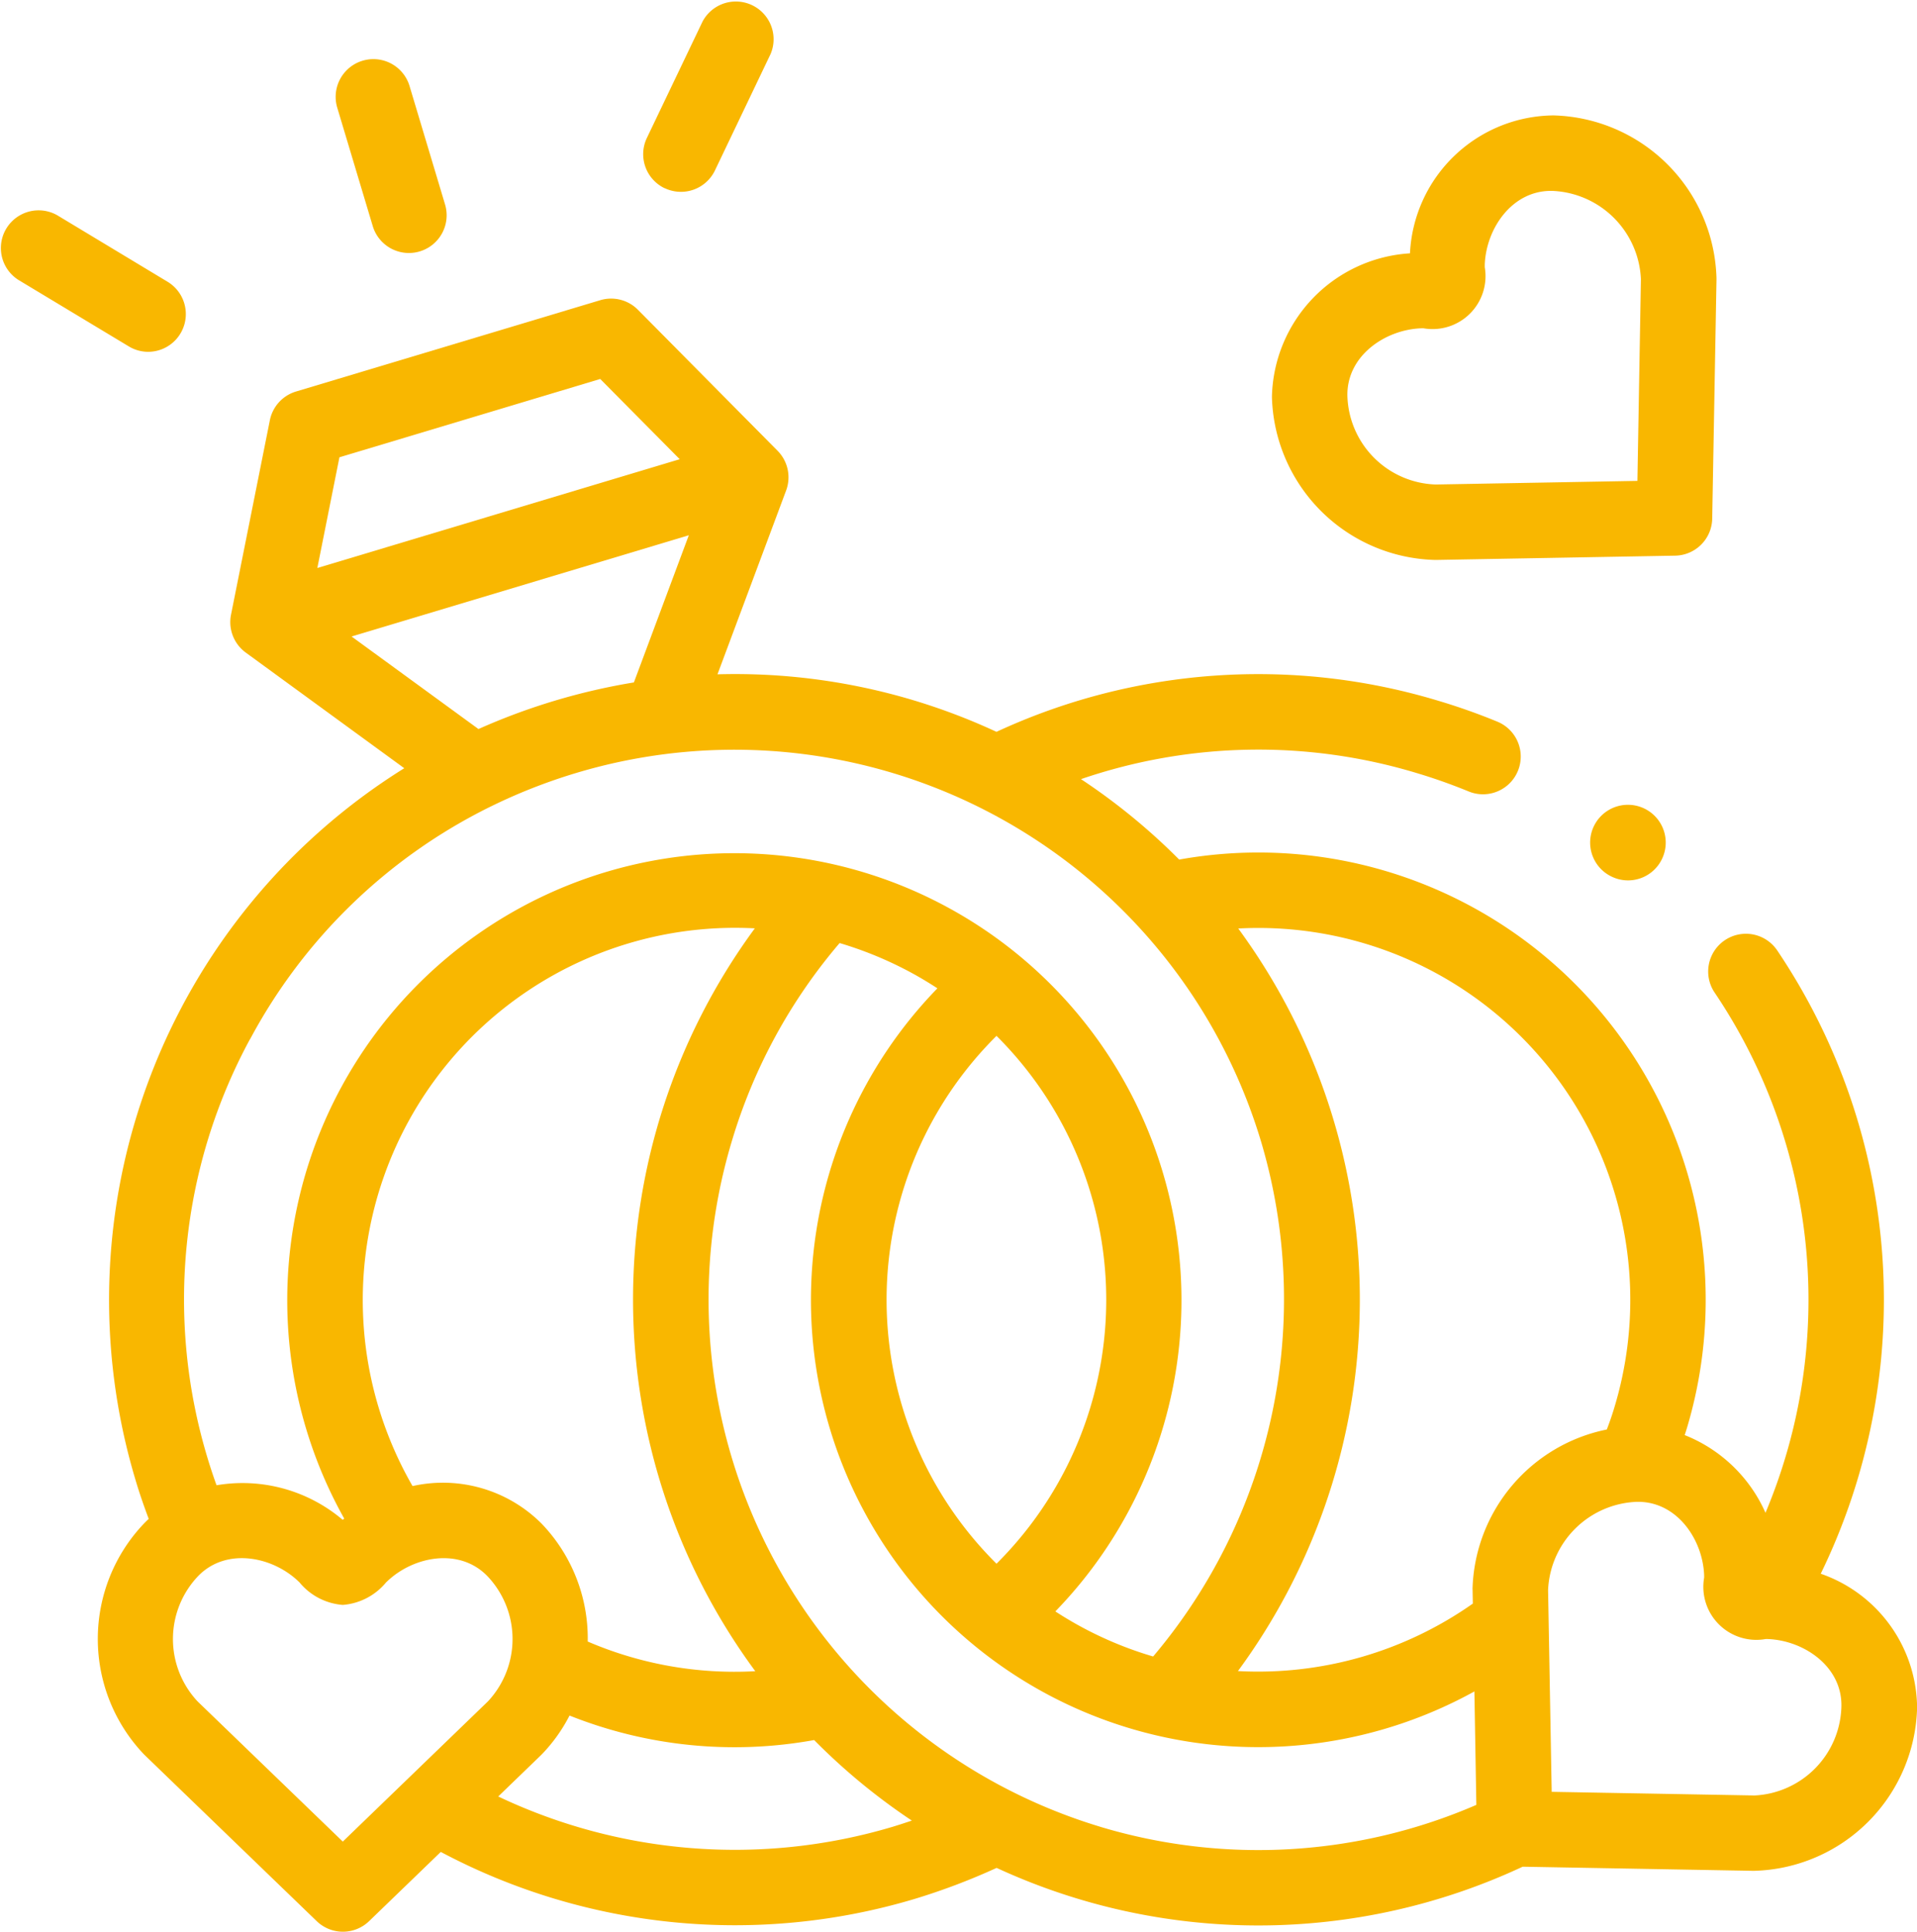 <?xml version="1.0" encoding="UTF-8"?> <svg xmlns="http://www.w3.org/2000/svg" width="98.665" height="99.443" viewBox="0 0 98.665 99.443"><g id="_001-ring" data-name="001-ring" transform="translate(-2 0)"><path id="Tracé_1847" data-name="Tracé 1847" d="M347.443,53.469h.068l12.295-.22a1.942,1.942,0,0,0,1.907-1.907l.22-12.3c0-.024,0-.048,0-.071a8.618,8.618,0,0,0-8.39-8.385,7.463,7.463,0,0,0-7.386,7.1,7.569,7.569,0,0,0-7.105,7.389A8.621,8.621,0,0,0,347.443,53.469Zm-.7-11.926.1,0a2.725,2.725,0,0,0,3.163-3.143l0-.122c.063-1.842,1.381-3.807,3.406-3.807h.057a4.76,4.76,0,0,1,4.574,4.542L357.863,49.4l-10.384.186a4.7,4.7,0,0,1-4.543-4.574c-.033-2.059,1.952-3.4,3.8-3.467Z" transform="translate(-271.588 -24.645)" fill="#f9b700"></path><path id="Tracé_1848" data-name="Tracé 1848" d="M92.854,24.269a1.942,1.942,0,0,0,3.721-1.115l-1.827-6.095a1.942,1.942,0,0,0-3.721,1.115Z" transform="translate(-71.669 -12.63)" fill="#f9b700"></path><path id="Tracé_1849" data-name="Tracé 1849" d="M9.626,62.924a1.943,1.943,0,0,0,1-3.606L4.945,55.893a1.942,1.942,0,0,0-2,3.328l5.685,3.424a1.934,1.934,0,0,0,1,.279Z" transform="translate(0 -44.813)" fill="#f9b700"></path><path id="Tracé_1850" data-name="Tracé 1850" d="M173.543,9.685a1.941,1.941,0,0,0,2.59-.915l2.862-5.99a1.942,1.942,0,0,0-3.5-1.675L172.628,7.1a1.942,1.942,0,0,0,.915,2.59Z" transform="translate(-137.334)" fill="#f9b700"></path><path id="Tracé_1851" data-name="Tracé 1851" d="M116.575,144.787a32.207,32.207,0,0,0-2.236-32.089,1.942,1.942,0,0,0-3.224,2.167,28.29,28.29,0,0,1,2.619,26.781,7.619,7.619,0,0,0-4.158-4c.036-.114.074-.228.108-.342a23.025,23.025,0,0,0-26.126-29.284,32.118,32.118,0,0,0-5.054-4.141,28.155,28.155,0,0,1,17.275-.314c.893.266,1.794.585,2.678.948a1.942,1.942,0,0,0,1.476-3.593c-1-.412-2.028-.775-3.041-1.076a32.018,32.018,0,0,0-22.738,1.6,31.917,31.917,0,0,0-14.359-2.961l3.532-9.462a1.943,1.943,0,0,0-.44-2.046L55.7,79.717a1.942,1.942,0,0,0-1.938-.493L38.1,83.926A1.942,1.942,0,0,0,36.757,85.4l-2,10.015a1.942,1.942,0,0,0,.76,1.95l8.157,5.952a32.244,32.244,0,0,0-13.836,36.625c.2.679.434,1.352.683,2.017q-.129.121-.253.249a8.617,8.617,0,0,0,0,11.864l.049.049,8.849,8.544a1.942,1.942,0,0,0,2.7,0l3.687-3.562a32.249,32.249,0,0,0,24.381,2.422,33.415,33.415,0,0,0,4.227-1.6,32.106,32.106,0,0,0,27.076-.061l11.846.212h.071a8.618,8.618,0,0,0,8.383-8.392,7.363,7.363,0,0,0-4.956-6.9ZM40.337,87.311,53.76,83.28l4.091,4.13L39.2,93.01Zm.625,9.225,17.357-5.211L55.493,98.9a32.649,32.649,0,0,0-8,2.4Zm-5.221,20.725A28.1,28.1,0,0,1,48.1,105.3l.058-.028a28.639,28.639,0,0,1,4.364-1.71,28.3,28.3,0,0,1,35.252,18.98,28.479,28.479,0,0,1-5.556,26.5l-.094-.027a19.07,19.07,0,0,1-4.94-2.292,23.012,23.012,0,1,0-36.6-4.778l-.079.063a7.965,7.965,0,0,0-6.493-1.78c-.166-.463-.322-.93-.463-1.4a28.144,28.144,0,0,1,2.186-21.567Zm38.415,27.006a19.14,19.14,0,0,1,0-27.172,19.166,19.166,0,0,1,0,27.172ZM61.739,149.8a19.126,19.126,0,0,1-8.623-1.527,8.526,8.526,0,0,0-2.364-6.059A7.173,7.173,0,0,0,44.1,140.27a19.236,19.236,0,0,1-1.758-4.085A19.161,19.161,0,0,1,61.717,111.56a32.246,32.246,0,0,0,.021,38.237ZM40.51,158.571l-7.473-7.215a4.7,4.7,0,0,1,.022-6.447c1.431-1.483,3.782-1.03,5.136.237l.084.079a3.2,3.2,0,0,0,2.229,1.163,3.208,3.208,0,0,0,2.229-1.159l.085-.08c1.356-1.269,3.7-1.722,5.134-.24a4.7,4.7,0,0,1,.022,6.447Zm28.3-.762a28.386,28.386,0,0,1-20.3-1.56l2.2-2.126.048-.048a8.347,8.347,0,0,0,1.422-1.992,22.927,22.927,0,0,0,12.59,1.261,32.011,32.011,0,0,0,5.027,4.146c-.326.111-.655.218-.985.319Zm10.688,0a28.351,28.351,0,0,1-18.973-35.267,28.03,28.03,0,0,1,5.556-10.225,19.315,19.315,0,0,1,3.66,1.511c.472.254.928.53,1.373.819a23.021,23.021,0,0,0,27.638,36.195l.1,5.84A28.227,28.227,0,0,1,79.494,157.809Zm19.161-12.223c0,.023,0,.045,0,.068l.012.666a19.2,19.2,0,0,1-12.089,3.473,32.284,32.284,0,0,0,.016-38.225,19.143,19.143,0,0,1,19.369,24.619c-.116.388-.249.78-.4,1.171A8.624,8.624,0,0,0,98.655,145.585Zm14.453,10.61-10.382-.186-.186-10.388a4.753,4.753,0,0,1,4.576-4.541h.057c2.024,0,3.341,1.965,3.4,3.8l0,.1a2.729,2.729,0,0,0,3.164,3.164l.1,0c1.859.064,3.841,1.406,3.8,3.465A4.7,4.7,0,0,1,113.108,156.2Z" transform="translate(-20.867 -63.771)" fill="#f9b700"></path><path id="Tracé_1852" data-name="Tracé 1852" d="M423.582,214.4a1.942,1.942,0,0,0,.869,2.606l.011.005a1.935,1.935,0,0,0,2.6-.871,1.945,1.945,0,0,0-3.48-1.74Z" transform="translate(-339.535 -171.896)" fill="#f9b700"></path></g></svg> 